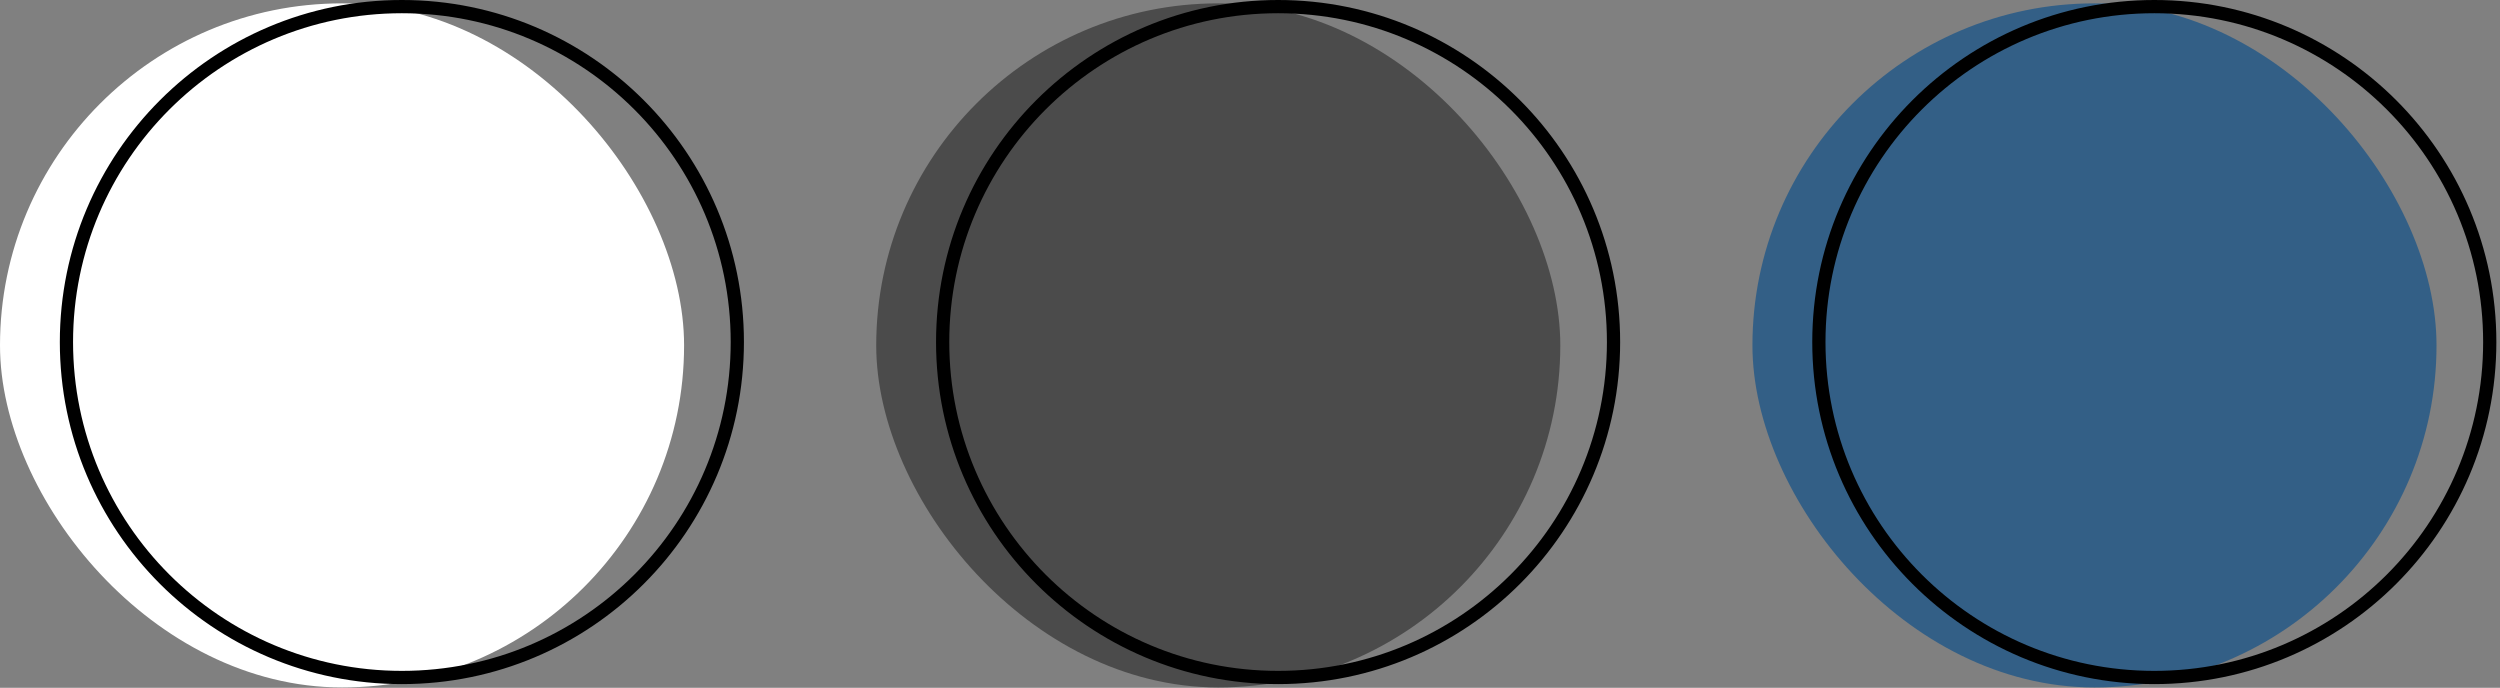 <?xml version="1.0" encoding="UTF-8"?> <svg xmlns="http://www.w3.org/2000/svg" width="189" height="52" viewBox="0 0 189 52" fill="none"><rect x="0" y="0" width="189" height="52" fill="#808080" stroke="none"/><rect y="0.254" width="51.717" height="51.717" rx="25.859" fill="white"></rect><circle cx="30.382" cy="25.859" r="25.359" stroke="black"></circle><rect x="66.242" y="0.254" width="51.717" height="51.717" rx="25.859" fill="#4B4B4B"></rect><circle cx="96.624" cy="25.859" r="25.359" stroke="black"></circle><rect x="132.484" y="0.254" width="51.717" height="51.717" rx="25.859" fill="#335F86"></rect><circle cx="162.866" cy="25.859" r="25.359" stroke="black"></circle></svg> 